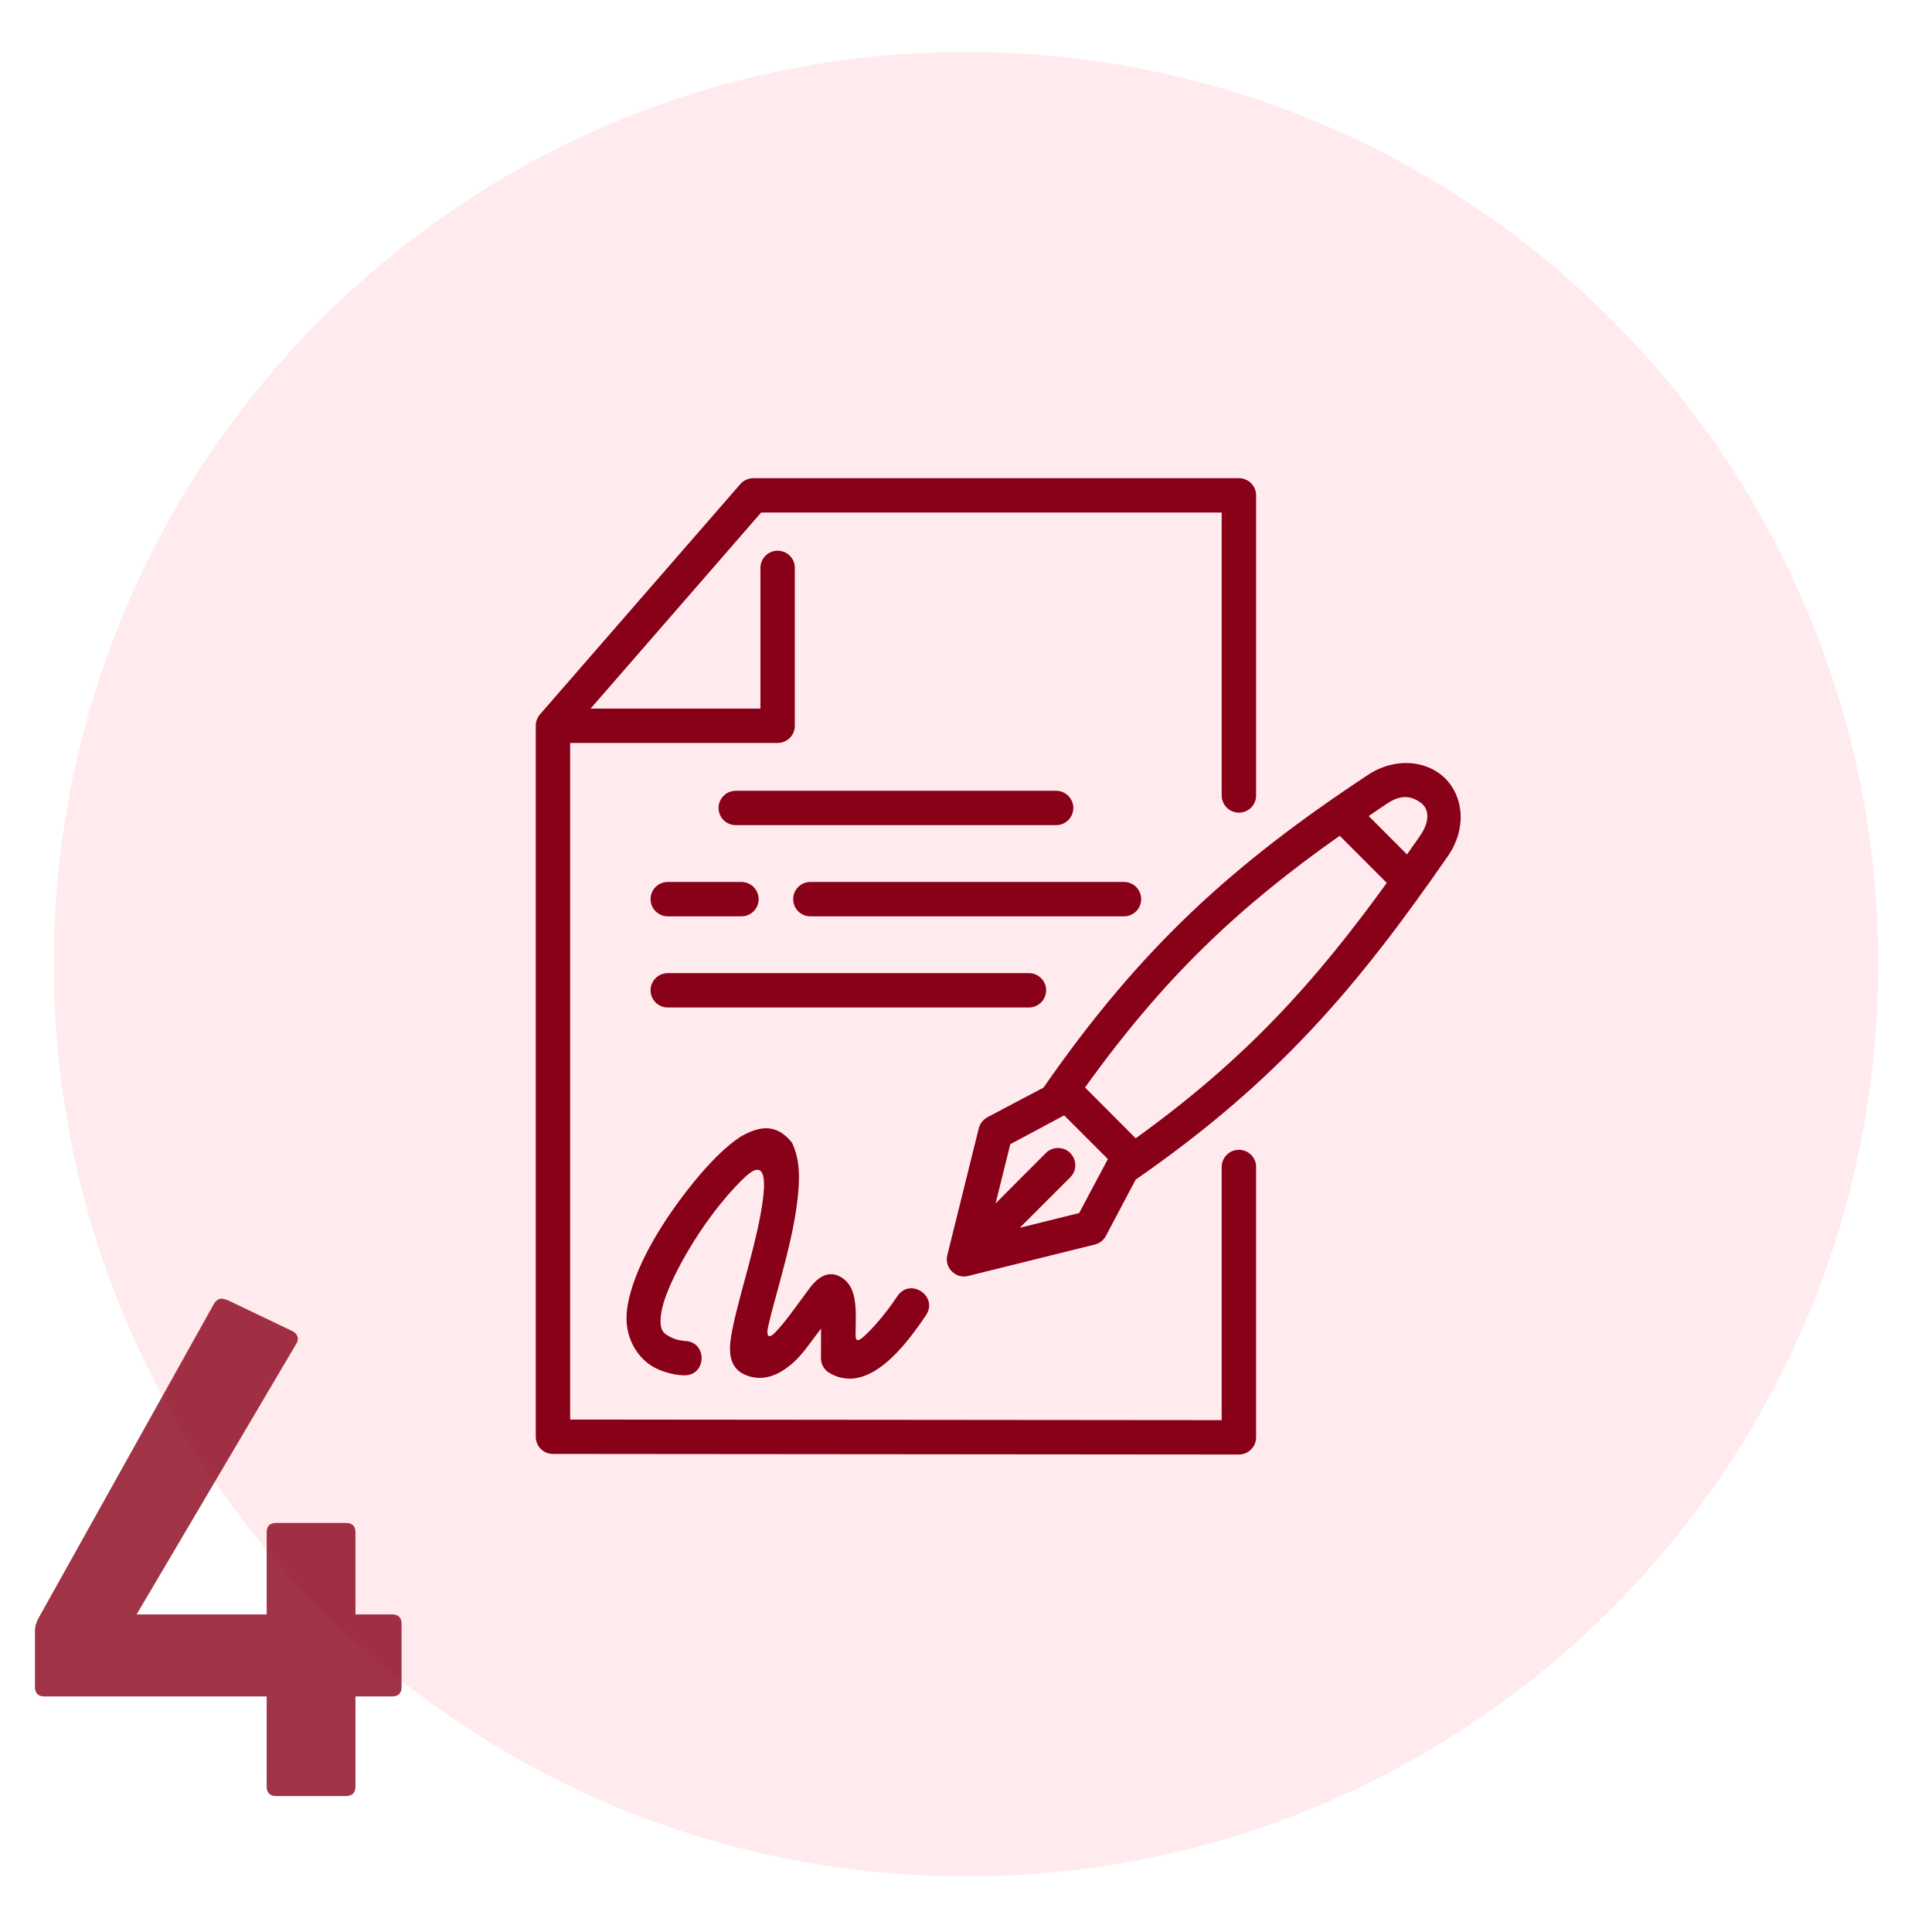 <svg xmlns="http://www.w3.org/2000/svg" xmlns:xlink="http://www.w3.org/1999/xlink" width="700" zoomAndPan="magnify" viewBox="0 0 525 525" height="700" preserveAspectRatio="xMidYMid meet" version="1.0"><defs><filter x="0%" y="0%" width="100%" height="100%" id="6c9ea4d6ec"><feColorMatrix values="0 0 0 0 1 0 0 0 0 1 0 0 0 0 1 0 0 0 1 0" color-interpolation-filters="sRGB"/></filter><g/><mask id="b64377abee"><g filter="url(#6c9ea4d6ec)"><rect x="-52.5" width="630" fill="#000000" y="-52.5" height="630" fill-opacity="0.24"/></g></mask><clipPath id="901c26610c"><path d="M 0.617 1.117 L 496.383 1.117 L 496.383 496.887 L 0.617 496.887 Z M 0.617 1.117 " clip-rule="nonzero"/></clipPath><clipPath id="9d6b8ef3f2"><path d="M 248.5 1.117 C 111.598 1.117 0.617 112.098 0.617 249 C 0.617 385.902 111.598 496.887 248.5 496.887 C 385.402 496.887 496.383 385.902 496.383 249 C 496.383 112.098 385.402 1.117 248.5 1.117 Z M 248.5 1.117 " clip-rule="nonzero"/></clipPath><clipPath id="4cf860d985"><rect x="0" width="497" y="0" height="497"/></clipPath><clipPath id="2868a177f3"><path d="M 145.727 129.527 L 342 129.527 L 342 396 L 145.727 396 Z M 145.727 129.527 " clip-rule="nonzero"/></clipPath><mask id="fe33e7f3d5"><g filter="url(#6c9ea4d6ec)"><rect x="-52.5" width="630" fill="#000000" y="-52.5" height="630" fill-opacity="0.8"/></g></mask><clipPath id="99f3f20055"><rect x="0" width="115" y="0" height="209"/></clipPath></defs><g mask="url(#b64377abee)"><g transform="matrix(1, 0, 0, 1, 14, 13)"><g clip-path="url(#4cf860d985)"><g clip-path="url(#901c26610c)"><g clip-path="url(#9d6b8ef3f2)"><path fill="#ffaab4" d="M 0.617 1.117 L 496.383 1.117 L 496.383 496.887 L 0.617 496.887 Z M 0.617 1.117 " fill-opacity="1" fill-rule="nonzero"/></g></g></g></g></g><g clip-path="url(#2868a177f3)"><path fill="#890019" d="M 204.723 129.938 C 203.367 129.938 202.078 130.523 201.188 131.535 L 146.73 194.133 C 145.988 194.992 145.578 196.09 145.59 197.223 L 145.59 390.441 C 145.59 392.996 147.672 395.09 150.246 395.09 L 336.664 395.25 C 339.238 395.25 341.332 393.152 341.332 390.578 L 341.332 317.234 C 341.402 314.605 339.289 312.445 336.664 312.445 C 334.035 312.445 331.922 314.605 331.977 317.234 L 331.977 385.91 L 154.934 385.75 L 154.934 201.891 L 211.316 201.891 C 213.891 201.891 215.984 199.801 215.984 197.223 L 215.984 154.391 C 216.039 151.758 213.875 149.613 211.242 149.648 C 208.668 149.684 206.613 151.809 206.641 154.391 L 206.641 192.551 L 160.492 192.551 L 206.832 139.277 L 331.98 139.277 L 331.98 216.043 C 331.926 218.668 334.039 220.832 336.668 220.832 C 339.293 220.832 341.406 218.668 341.336 216.043 L 341.336 134.613 C 341.336 132.035 339.242 129.938 336.668 129.938 Z M 204.723 129.938 " fill-opacity="1" fill-rule="evenodd"/></g><path fill="#890019" d="M 200.004 214.887 C 197.391 214.859 195.262 216.949 195.262 219.559 C 195.262 222.168 197.391 224.262 200.004 224.227 L 286.926 224.227 C 289.516 224.262 291.664 222.168 291.664 219.559 C 291.664 216.949 289.52 214.855 286.926 214.887 Z M 200.004 214.887 " fill-opacity="1" fill-rule="nonzero"/><path fill="#890019" d="M 181.531 239.664 C 178.918 239.629 176.785 241.723 176.785 244.336 C 176.785 246.941 178.918 249.039 181.531 249.004 L 201.41 249.004 C 204.02 249.039 206.152 246.941 206.152 244.336 C 206.152 241.723 204.02 239.629 201.41 239.664 Z M 181.531 239.664 " fill-opacity="1" fill-rule="nonzero"/><path fill="#890019" d="M 220.277 239.664 C 217.668 239.629 215.539 241.723 215.539 244.336 C 215.539 246.941 217.668 249.039 220.277 249.004 L 305.363 249.004 C 307.98 249.039 310.105 246.941 310.105 244.336 C 310.105 241.723 307.98 239.629 305.363 239.664 Z M 220.277 239.664 " fill-opacity="1" fill-rule="nonzero"/><path fill="#890019" d="M 181.531 264.438 C 178.918 264.402 176.785 266.5 176.785 269.105 C 176.785 271.719 178.918 273.812 181.531 273.777 L 279.527 273.777 C 282.137 273.812 284.27 271.719 284.27 269.105 C 284.27 266.5 282.137 264.402 279.527 264.438 Z M 181.531 264.438 " fill-opacity="1" fill-rule="nonzero"/><path fill="#890019" d="M 289.176 303.09 L 301.055 314.969 L 293.246 329.633 L 277.125 333.633 L 290.773 319.984 C 293.848 317.016 291.633 311.812 287.359 311.961 C 286.137 312 284.988 312.496 284.145 313.375 L 270.547 327.004 L 274.535 310.918 Z M 364.051 227.113 L 376.84 239.922 C 357.113 267.168 338.398 287.855 308.613 309.32 L 294.844 295.512 C 316.27 265.641 336.594 246.445 364.051 227.113 Z M 381.73 216.59 C 383.227 216.574 384.648 217.082 386.125 218.172 C 388.133 219.66 388.855 222.84 385.852 227.18 C 384.668 228.898 383.52 230.496 382.336 232.18 L 371.93 221.758 C 373.598 220.625 375.176 219.508 376.914 218.371 C 378.664 217.207 380.242 216.625 381.73 216.59 Z M 383.141 207.371 C 379.434 207.133 375.434 208.125 371.742 210.562 C 335.305 234.637 310.207 257.145 283.559 295.551 L 268.297 303.602 C 267.129 304.238 266.293 305.336 265.965 306.625 L 257.43 341.062 C 256.57 344.465 259.664 347.574 263.059 346.734 L 297.52 338.184 C 298.809 337.871 299.906 337.016 300.523 335.828 L 308.594 320.562 C 347.035 293.902 368.785 268.32 393.543 232.488 C 398.57 225.207 397.73 216.527 392.75 211.562 C 390.266 209.07 386.848 207.609 383.141 207.371 Z M 383.141 207.371 " fill-opacity="1" fill-rule="nonzero"/><path fill="#890019" d="M 201.168 308.922 C 197.051 311.652 192.809 315.977 188.586 321.145 C 180.141 331.516 172.004 344.668 170.438 355.484 C 169.285 363.348 173.391 369.133 177.566 371.453 C 181.73 373.77 185.887 373.734 185.887 373.734 C 192.125 373.852 192.293 364.512 186.062 364.395 C 186.062 364.395 183.848 364.258 182.094 363.277 C 180.328 362.301 178.988 361.645 179.676 356.82 C 180.672 350.055 188.125 336.531 195.848 327.07 C 198.359 323.996 200.859 321.219 203.133 319.262 C 205.289 317.426 207.094 317.062 207.527 320.359 C 207.715 321.918 207.594 323.793 207.301 326.023 C 206.617 331.328 205.102 337.547 203.523 343.52 C 201.945 349.492 200.297 355.211 199.305 359.863 C 198.805 362.199 198.41 364.258 198.379 366.25 C 198.363 367.25 198.41 368.227 198.738 369.395 C 199.082 370.547 199.84 372.055 201.418 373.035 C 203.703 374.461 206.668 374.75 209.109 374.066 C 211.547 373.379 213.559 372.023 215.527 370.309 C 217.984 368.191 220.574 364.344 223.102 361.02 C 223.086 363.793 223.133 366.336 223.086 368.965 C 223.047 370.633 223.887 372.18 225.301 373.035 C 227.355 374.324 229.949 374.875 232.375 374.531 C 234.793 374.172 236.988 373.102 239.066 371.629 C 243.227 368.676 247.207 364.004 251.617 357.414 C 255.09 352.242 247.324 347.047 243.859 352.215 C 240.324 357.484 237.059 361.051 234.738 363.184 C 232.676 365.055 232.461 363.941 232.484 362.445 C 232.543 359.645 232.66 356.824 232.387 354.309 C 232.012 350.566 230.688 348.125 228.109 346.82 C 224.695 345.09 221.812 347.578 219.957 350.102 C 216.074 355.34 213.051 359.719 210.48 362.242 C 208.898 363.82 208.141 363.152 208.746 360.441 C 209.621 356.457 211.133 351.379 212.555 345.93 C 214.168 339.836 215.77 333.332 216.555 327.25 C 217.344 321.172 217.605 315.488 215.219 310.527 C 210.887 305.059 206.168 306.043 201.168 308.922 Z M 201.168 308.922 " fill-opacity="1" fill-rule="nonzero"/><g mask="url(#fe33e7f3d5)"><g transform="matrix(1, 0, 0, 1, 1, 315)"><g clip-path="url(#99f3f20055)"><g fill="#890019" fill-opacity="1"><g transform="translate(1.499, 173.049)"><g><path d="M 94.094 -2.578 C 94.094 -0.859 93.234 0 91.516 0 L 72.547 0 C 70.828 0 69.969 -0.859 69.969 -2.578 L 69.969 -27.062 L 9.578 -27.062 C 7.859 -27.062 7 -27.922 7 -29.641 L 7 -45.109 C 7 -45.973 7.305 -47.02 7.922 -48.25 L 55.609 -133.688 C 56.223 -134.664 56.898 -135.156 57.641 -135.156 C 58.129 -135.156 58.801 -134.973 59.656 -134.609 L 76.969 -126.328 C 77.707 -125.953 78.164 -125.457 78.344 -124.844 C 78.531 -124.227 78.441 -123.613 78.078 -123 L 34.625 -49.344 L 69.969 -49.344 L 69.969 -71.625 C 69.969 -73.344 70.828 -74.203 72.547 -74.203 L 91.516 -74.203 C 93.234 -74.203 94.094 -73.344 94.094 -71.625 L 94.094 -49.344 L 104.047 -49.344 C 105.766 -49.344 106.625 -48.484 106.625 -46.766 L 106.625 -29.641 C 106.625 -27.922 105.766 -27.062 104.047 -27.062 L 94.094 -27.062 Z M 94.094 -2.578 "/></g></g></g></g></g></g></svg>